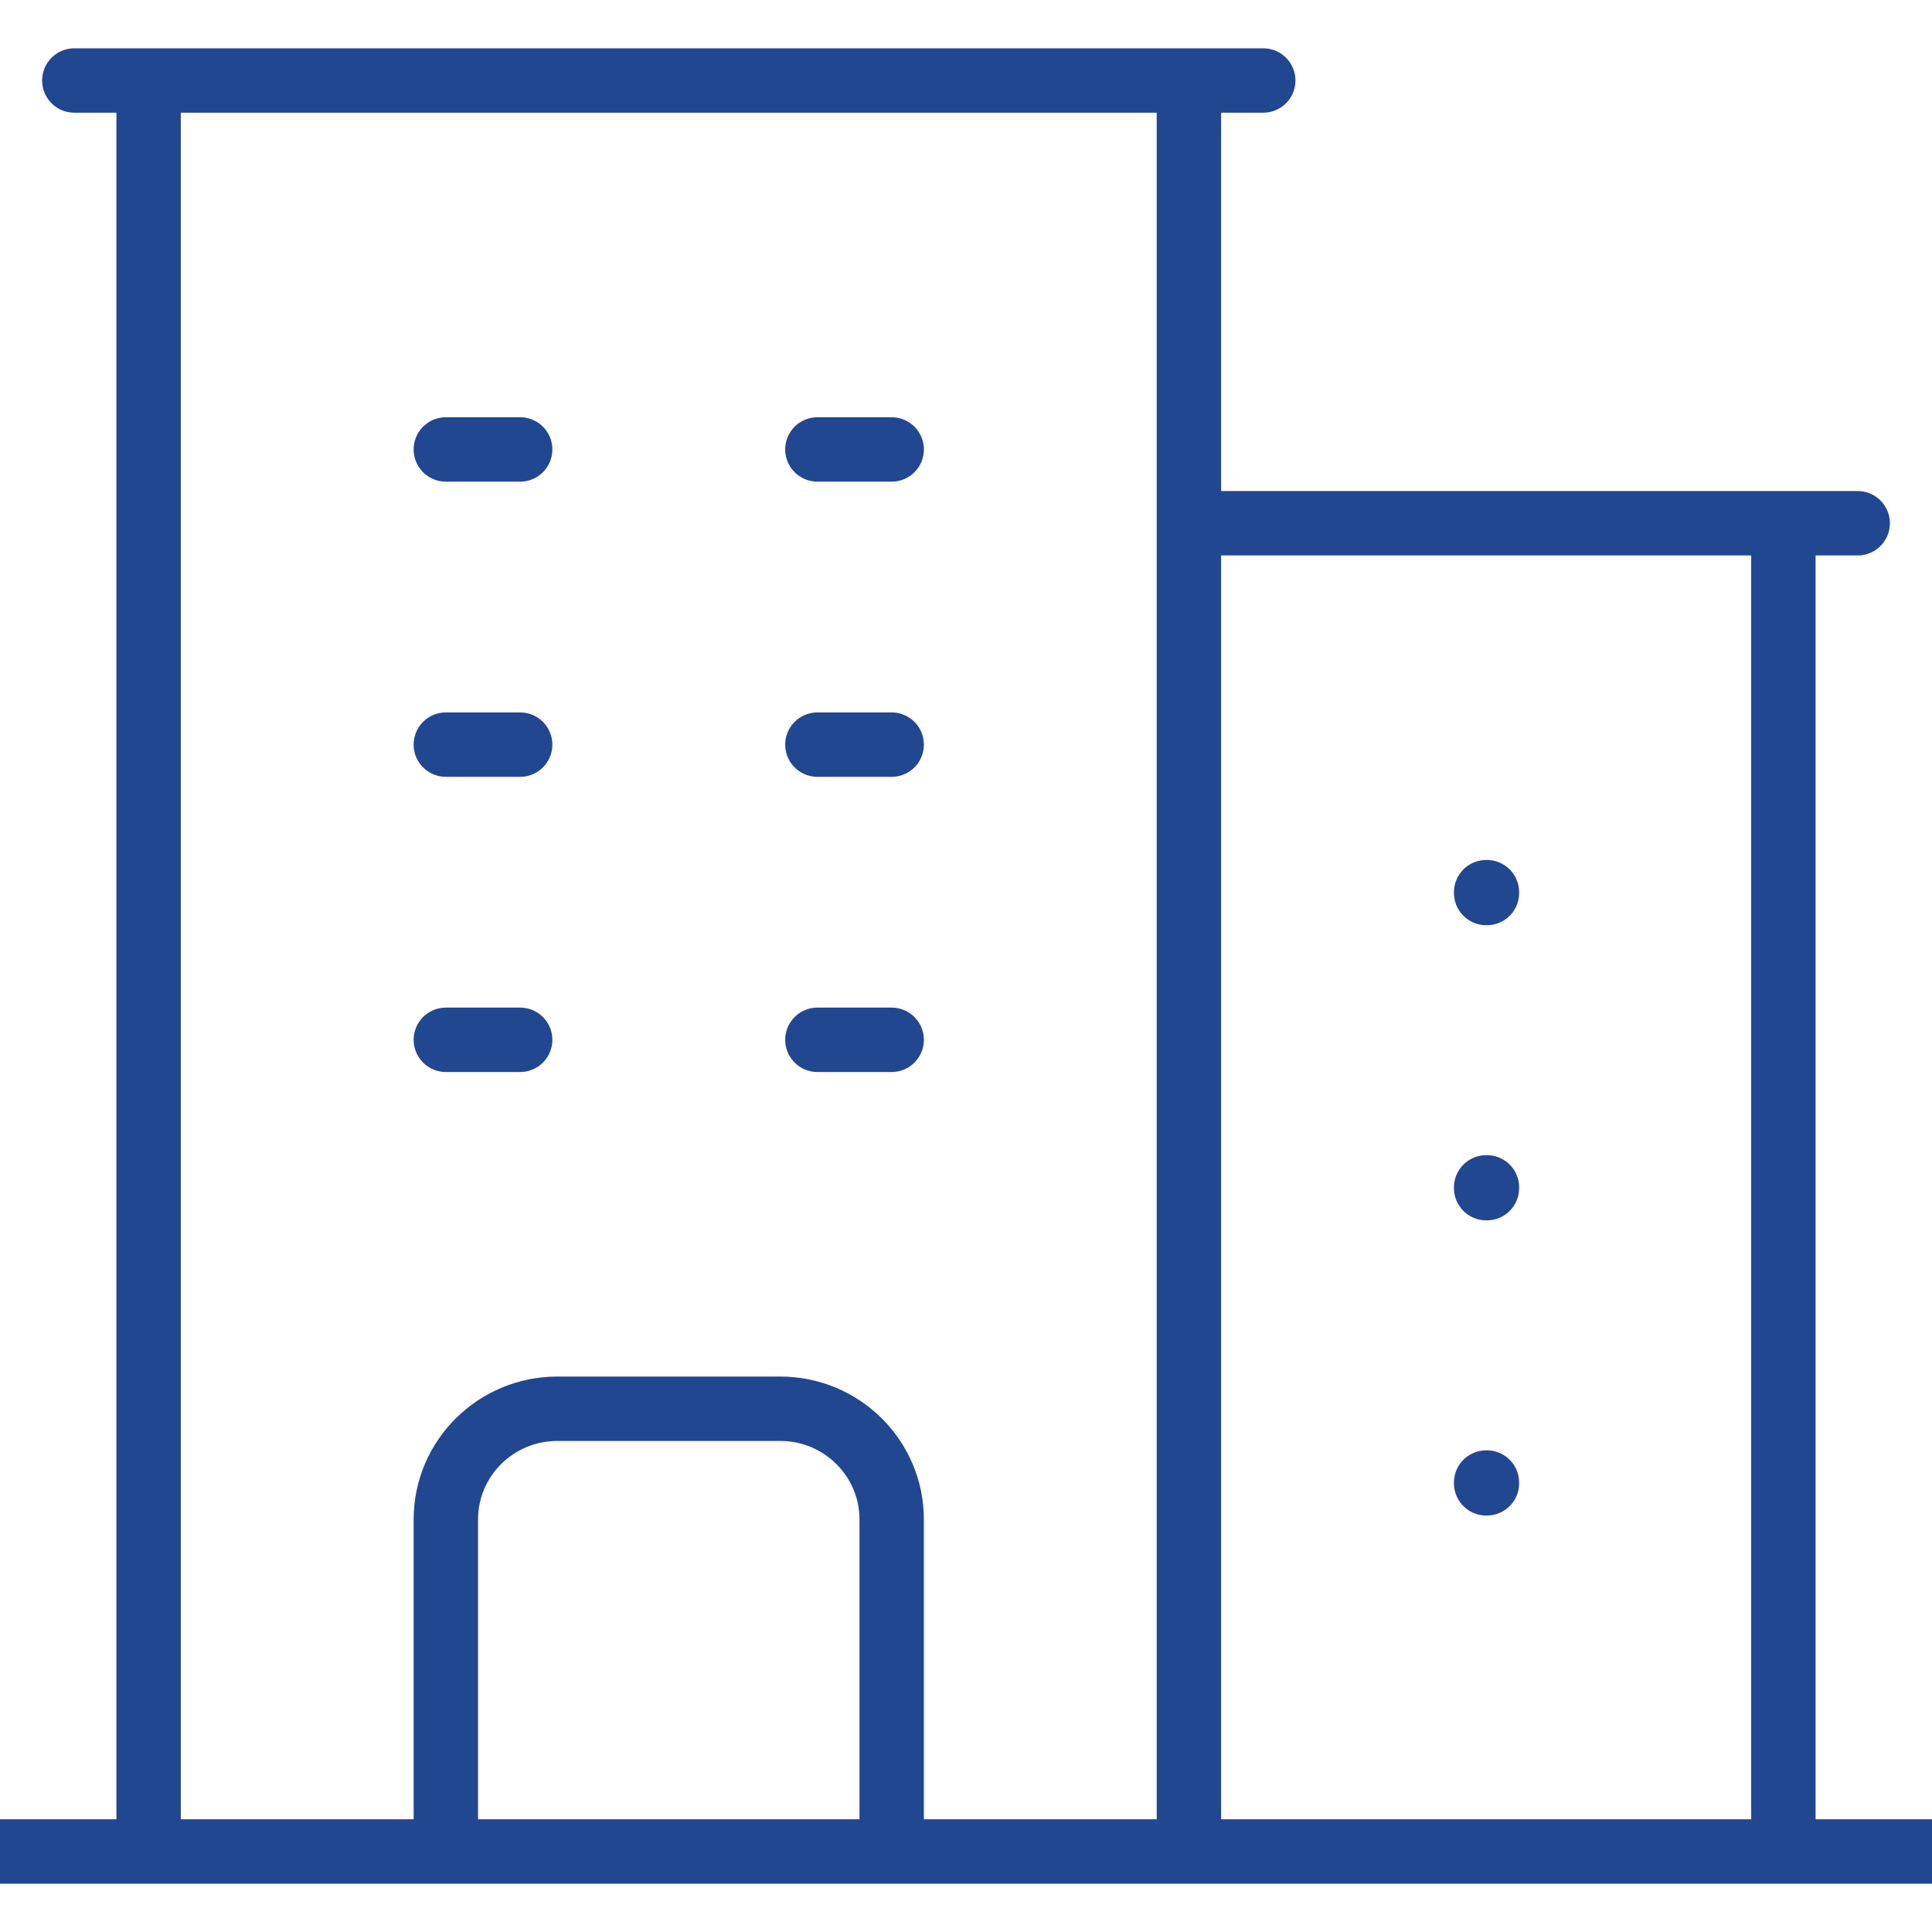 <svg xmlns="http://www.w3.org/2000/svg" width="60" height="60" viewBox="0 0 60 60" fill="none"><g clip-path="url(#clip0_679_3401)"><path d="M0 57.5H60M4.615 2.5V57.5M36.923 2.5V57.5M55.385 16.25V57.5M13.846 13.958H16.154M13.846 23.125H16.154M13.846 32.292H16.154M25.385 13.958H27.692M25.385 23.125H27.692M25.385 32.292H27.692M13.846 57.5V47.188C13.846 45.29 15.397 43.75 17.308 43.75H24.231C26.142 43.75 27.692 45.29 27.692 47.188V57.5M2.308 2.5H39.231M36.923 16.25H57.692M46.154 27.708H46.178V27.733H46.154V27.708ZM46.154 36.875H46.178V36.899H46.154V36.875ZM46.154 46.042H46.178V46.066H46.154V46.042Z" stroke="#224791" stroke-width="2" stroke-linecap="round" stroke-linejoin="round"></path></g><defs><clipPath id="clip0_679_3401"><rect width="60" height="60" fill="white"></rect></clipPath></defs></svg>